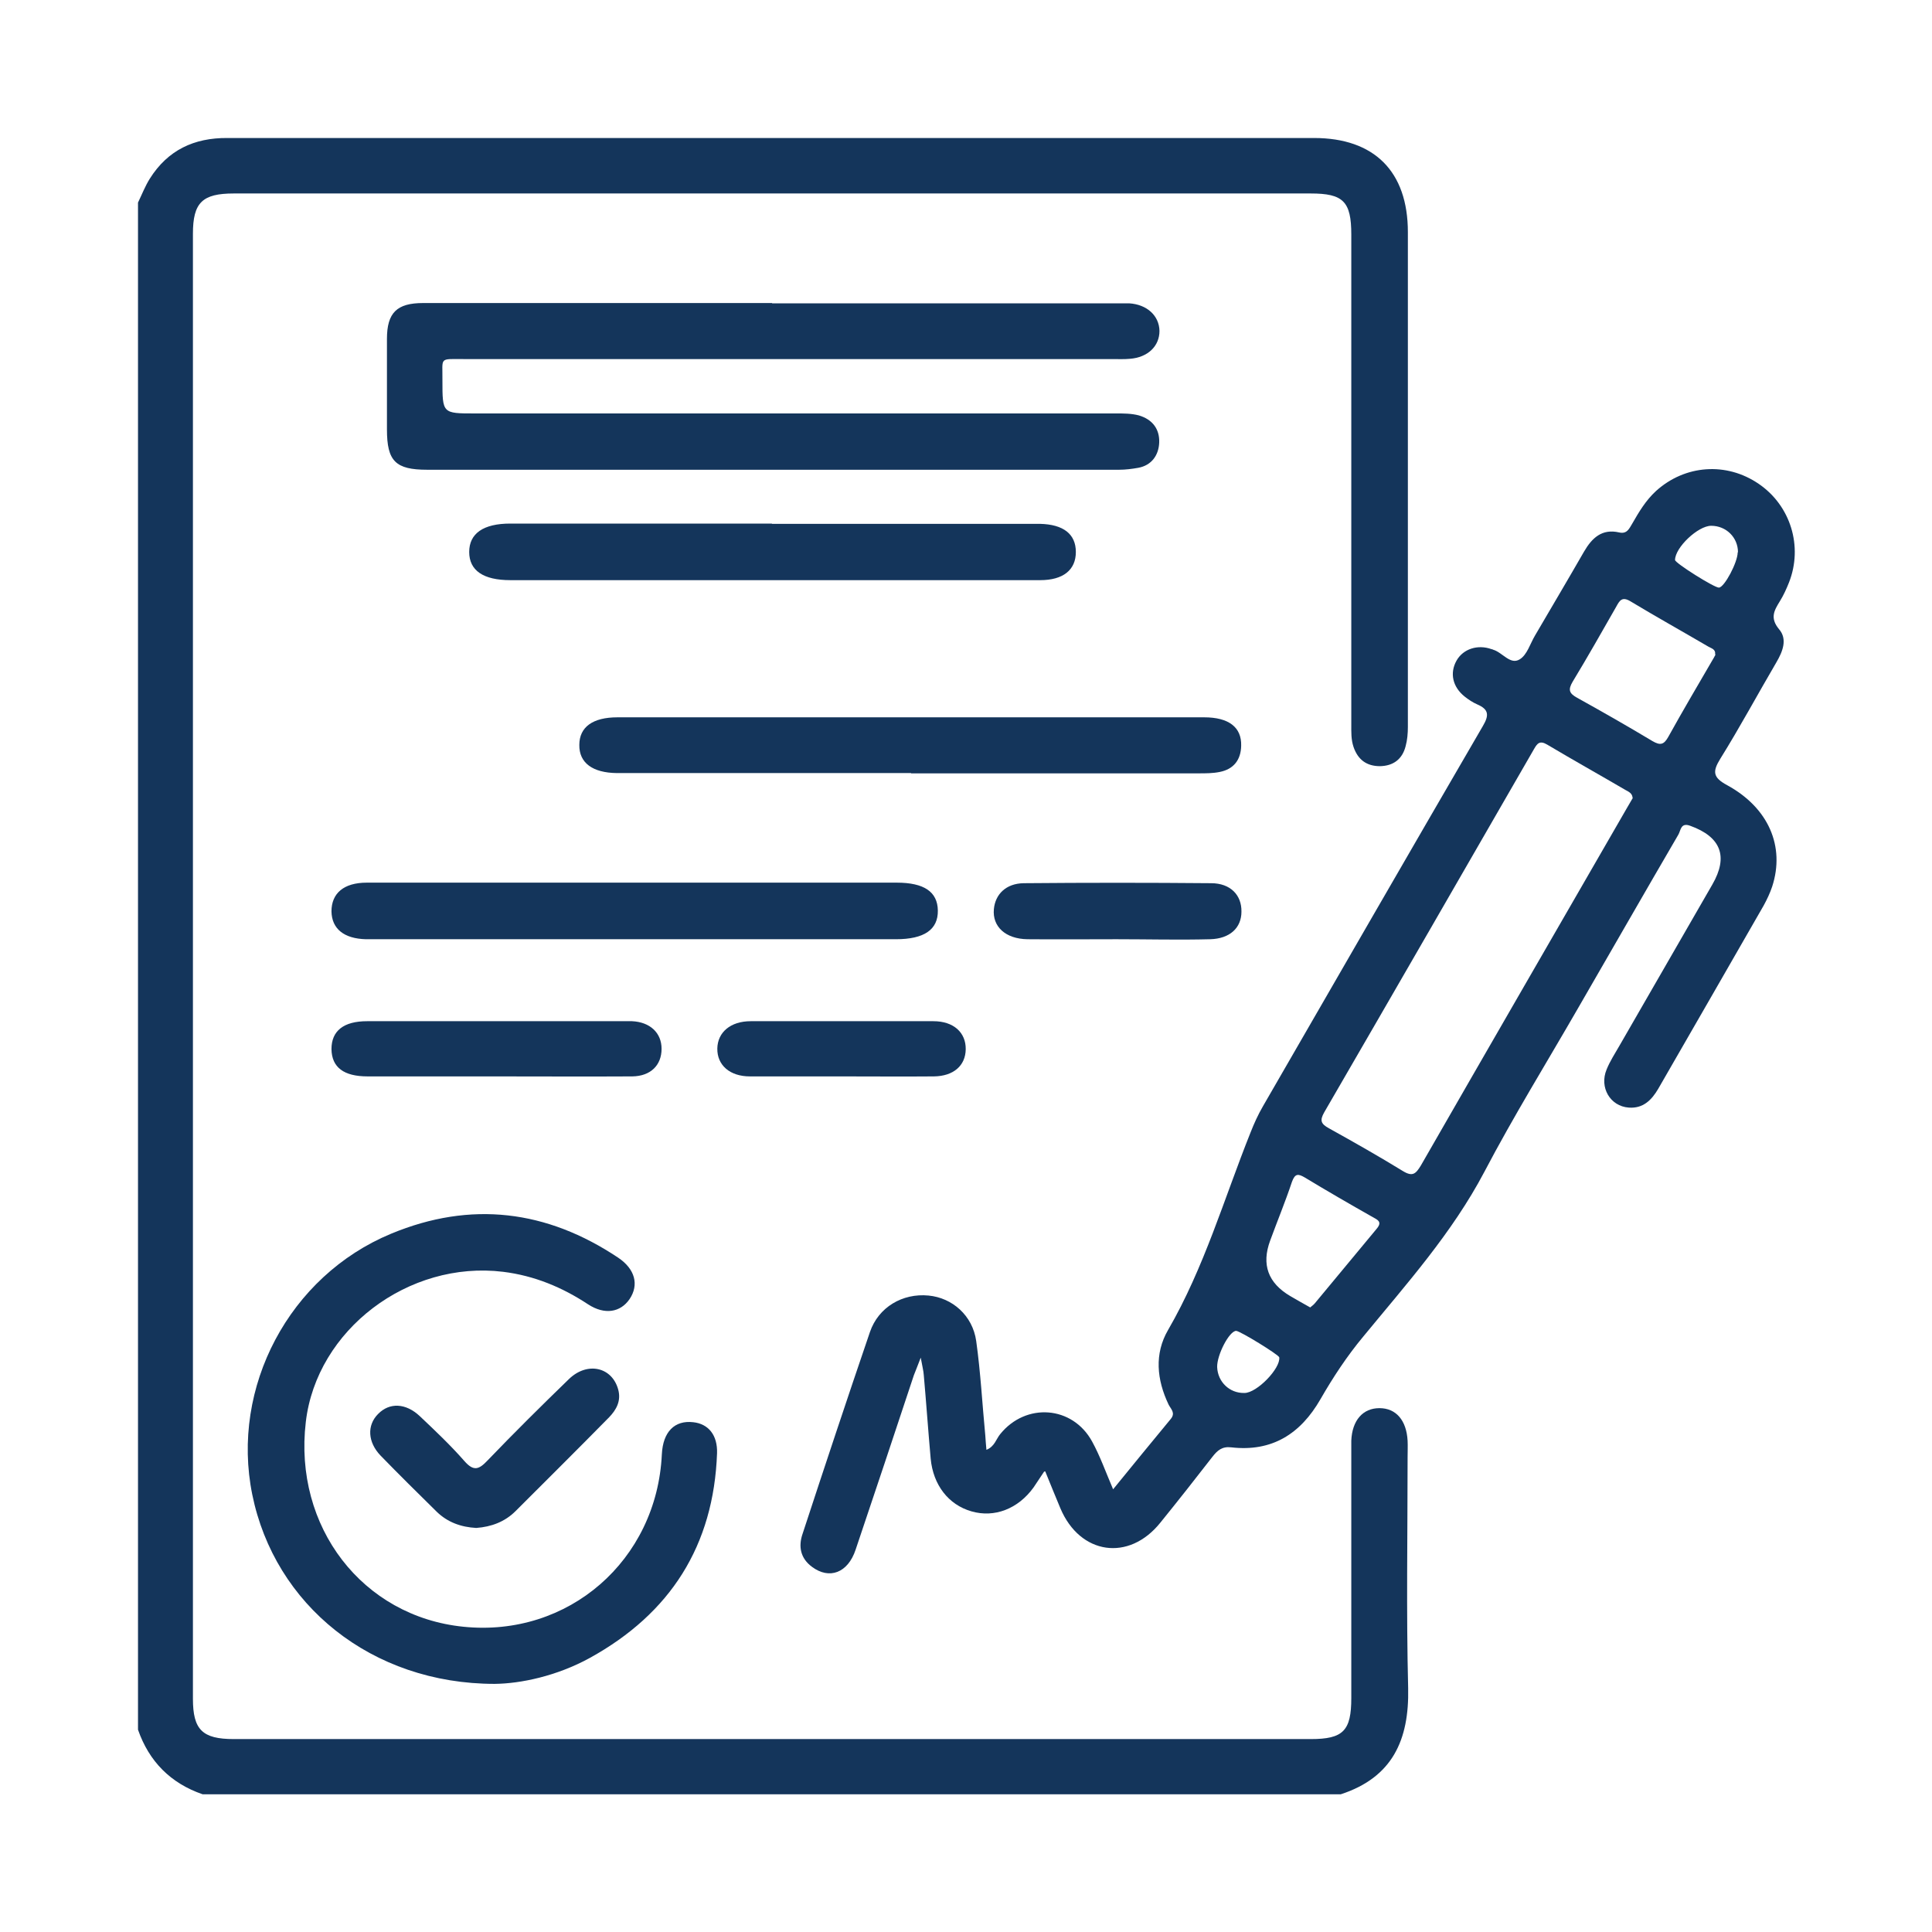 <?xml version="1.0" encoding="UTF-8"?>
<svg id="Layer_1" xmlns="http://www.w3.org/2000/svg" viewBox="0 0 70 70">
  <defs>
    <style>
      .cls-1 {
        fill: #14355b;
      }
    </style>
  </defs>
  <path class="cls-1" d="M5,7.34c.14-.29.26-.6.43-.87.65-1.03,1.6-1.48,2.81-1.47,7.69,0,15.39,0,23.08,0,5.43,0,10.86,0,16.29,0,2.18,0,3.4,1.21,3.4,3.41,0,5.98,0,11.95,0,17.93,0,.23-.02.47-.08.69-.12.48-.45.72-.93.73-.48,0-.8-.23-.96-.7-.09-.27-.08-.54-.08-.81,0-5.92,0-11.84,0-17.75,0-1.2-.29-1.49-1.47-1.49-13.01,0-26.01,0-39.02,0-1.14,0-1.48.33-1.48,1.46,0,17.69,0,35.39,0,53.08,0,1.12.34,1.46,1.48,1.46,13.01,0,26.01,0,39.02,0,1.18,0,1.47-.3,1.47-1.49,0-2.97,0-5.94,0-8.91,0-.14,0-.27,0-.41.03-.74.42-1.18,1.02-1.18.6,0,.98.44,1.02,1.18.01.19,0,.39,0,.59,0,2.79-.05,5.59.02,8.38.04,1.87-.57,3.23-2.44,3.84H7.34c-1.16-.4-1.94-1.19-2.34-2.34V7.34Z"/>
  <path class="cls-1" d="M37.83,53.32c-.17.25-.27.41-.38.57-.56.78-1.42,1.11-2.25.87-.84-.24-1.39-.96-1.48-1.91-.09-1.01-.16-2.02-.25-3.03-.01-.15-.05-.3-.11-.63-.12.32-.19.48-.25.64-.7,2.11-1.4,4.22-2.11,6.32-.28.84-.95,1.09-1.58.62-.42-.31-.5-.74-.34-1.2.8-2.44,1.61-4.88,2.44-7.31.31-.9,1.18-1.41,2.12-1.32.86.08,1.6.72,1.73,1.65.16,1.14.22,2.29.33,3.43.01.15.02.3.04.51.3-.12.35-.39.5-.57.93-1.15,2.62-1.03,3.33.27.29.53.49,1.1.76,1.73.72-.88,1.4-1.72,2.09-2.55.18-.22,0-.36-.08-.52-.43-.9-.52-1.84-.02-2.7,1.31-2.26,2.03-4.76,2.99-7.16.13-.33.27-.64.45-.95,2.65-4.59,5.3-9.19,7.97-13.78.23-.39.21-.6-.21-.78-.16-.07-.31-.17-.45-.28-.44-.35-.55-.85-.3-1.3.24-.43.77-.6,1.27-.42.02,0,.04.01.06.02.34.1.62.56.96.35.27-.16.38-.57.56-.87.59-1.01,1.19-2.02,1.77-3.03.29-.5.65-.84,1.27-.7.29.07.37-.14.48-.32.24-.42.49-.84.86-1.18,1.05-.95,2.55-1.06,3.72-.26,1.16.79,1.61,2.27,1.1,3.57-.09.23-.2.47-.33.68-.21.34-.37.61-.03,1.02.31.36.13.81-.1,1.2-.68,1.16-1.32,2.35-2.03,3.49-.29.47-.27.68.25.96,1.5.82,2.1,2.22,1.63,3.67-.08.24-.19.47-.31.69-1.27,2.22-2.55,4.43-3.82,6.64-.24.41-.55.72-1.07.68-.67-.05-1.07-.73-.8-1.38.12-.3.31-.59.47-.87,1.12-1.94,2.24-3.89,3.36-5.83.59-1.02.31-1.73-.8-2.13-.35-.13-.34.17-.43.32-1.22,2.09-2.42,4.19-3.63,6.28-1.14,1.98-2.34,3.92-3.4,5.94-1.17,2.22-2.82,4.06-4.39,5.97-.59.71-1.09,1.47-1.55,2.27-.72,1.25-1.75,1.91-3.23,1.74-.33-.04-.5.11-.68.34-.62.8-1.25,1.6-1.89,2.39-1.14,1.42-2.91,1.16-3.62-.52-.17-.41-.34-.82-.55-1.34ZM59.15,28.9c-.01-.16-.15-.22-.26-.28-.94-.55-1.89-1.08-2.83-1.64-.27-.16-.36-.05-.48.16-2.53,4.39-5.06,8.78-7.6,13.16-.17.3-.12.42.17.58.9.5,1.8,1.01,2.68,1.55.36.22.47.09.65-.2,2.48-4.32,4.98-8.64,7.47-12.96.07-.12.14-.24.21-.36ZM62.14,23.71c.03-.19-.14-.22-.24-.28-.94-.55-1.89-1.08-2.82-1.64-.31-.19-.4-.03-.52.19-.52.91-1.04,1.83-1.58,2.72-.17.29-.13.42.16.58.92.51,1.83,1.03,2.73,1.57.29.17.42.13.58-.16.51-.92,1.04-1.82,1.57-2.73.05-.08.1-.17.14-.25ZM47.46,47.38c.07-.06.13-.1.18-.16.75-.9,1.49-1.8,2.24-2.7.21-.25.04-.32-.14-.42-.83-.47-1.66-.95-2.47-1.44-.24-.14-.35-.14-.46.16-.24.72-.53,1.42-.79,2.13q-.48,1.3.73,2.01c.24.14.47.27.72.41ZM62.97,20.01c0-.54-.43-.96-.97-.96-.48,0-1.31.79-1.31,1.24,0,.11,1.43,1.01,1.59,1,.2-.01.68-.92.68-1.28ZM45.09,50.47c.45,0,1.31-.89,1.26-1.29-.01-.09-1.41-.95-1.56-.96-.25,0-.7.87-.69,1.31.02.54.45.95.98.94Z"/>
  <path class="cls-1" d="M27.97,10.99c4.16,0,8.32,0,12.47,0,.16,0,.31,0,.47,0,.65.04,1.09.45,1.1,1,0,.55-.42.96-1.07,1.01-.21.02-.43.01-.64.01-7.83,0-15.66,0-23.48,0-.93,0-.78-.08-.79.77,0,1.2,0,1.2,1.17,1.2,7.75,0,15.5,0,23.25,0,.27,0,.54,0,.81.07.51.15.76.51.74.99-.02.45-.27.82-.76.91-.23.04-.46.07-.69.07-8.36,0-16.71,0-25.07,0-1.15,0-1.46-.31-1.46-1.46,0-1.09,0-2.19,0-3.28,0-.95.36-1.3,1.31-1.3,4.22,0,8.43,0,12.65,0Z"/>
  <path class="cls-1" d="M17.93,61.01c-4.48,0-7.98-2.87-8.79-6.86-.79-3.89,1.34-7.92,5.03-9.45,2.89-1.2,5.64-.86,8.23.87.61.41.76.98.41,1.5-.33.48-.9.58-1.5.19-.94-.62-1.95-1.04-3.08-1.18-3.43-.42-6.76,2.1-7.15,5.44-.45,3.8,2.05,7.05,5.71,7.42,3.8.39,7.01-2.4,7.19-6.25.04-.81.46-1.24,1.14-1.16.55.06.88.47.86,1.12-.12,3.35-1.69,5.81-4.61,7.42-1.2.66-2.51.93-3.44.94Z"/>
  <path class="cls-1" d="M33.01,28.01c-3.42,0-6.83,0-10.25,0-.14,0-.27,0-.41,0-.88-.01-1.37-.37-1.36-1.02,0-.65.49-1,1.38-1,7.09,0,14.17,0,21.26,0,.89,0,1.36.36,1.34,1.03-.01.51-.27.85-.78.95-.25.05-.5.05-.76.05-3.47,0-6.95,0-10.42,0Z"/>
  <path class="cls-1" d="M27.96,18.98c3.1,0,6.21,0,9.31,0,.14,0,.27,0,.41,0,.85.02,1.3.37,1.3,1.02,0,.65-.46,1.02-1.29,1.02-3.45,0-6.91,0-10.36,0-2.95,0-5.89,0-8.84,0-.98,0-1.49-.35-1.49-1.02,0-.67.51-1.03,1.49-1.03,3.16,0,6.32,0,9.49,0Z"/>
  <path class="cls-1" d="M23.01,31.98c3.16,0,6.32,0,9.48,0,.99,0,1.48.33,1.49,1.01.01.69-.49,1.04-1.52,1.04-6.3,0-12.61,0-18.91,0-.1,0-.2,0-.29,0-.8-.02-1.24-.38-1.25-1.01,0-.65.44-1.04,1.28-1.04,3.24,0,6.48,0,9.72,0Z"/>
  <path class="cls-1" d="M17.95,39c-1.54,0-3.09,0-4.63,0-.87,0-1.3-.33-1.31-.99,0-.66.44-1.01,1.29-1.01,3.12,0,6.25,0,9.37,0,.08,0,.16,0,.23,0,.65.03,1.07.42,1.07,1,0,.59-.39.99-1.06,1-1.66.01-3.32,0-4.98,0h0Z"/>
  <path class="cls-1" d="M17.25,55.36c-.54-.03-1.03-.2-1.43-.59-.68-.67-1.36-1.34-2.03-2.03-.47-.49-.5-1.1-.09-1.51.41-.42,1-.4,1.51.08.55.52,1.11,1.05,1.61,1.62.34.39.53.32.85-.02.96-1,1.94-1.97,2.94-2.94.67-.65,1.57-.44,1.79.38.11.41-.07.73-.33,1-1.12,1.14-2.26,2.27-3.39,3.4-.39.39-.88.57-1.42.61Z"/>
  <path class="cls-1" d="M40.45,34.03c-1.07,0-2.15.01-3.22,0-.8-.01-1.28-.46-1.22-1.09.05-.54.44-.93,1.08-.94,2.26-.02,4.53-.02,6.79,0,.7,0,1.11.43,1.1,1.03,0,.59-.42.98-1.13,1-1.13.03-2.26,0-3.39,0Z"/>
  <path class="cls-1" d="M30.51,39c-1.11,0-2.22,0-3.34,0-.73,0-1.19-.41-1.18-1.01.01-.59.48-.99,1.21-.99,2.21,0,4.41,0,6.62,0,.73,0,1.18.41,1.17,1.02-.01.59-.44.97-1.15.98-1.11.01-2.22,0-3.34,0Z"/>
</svg>
